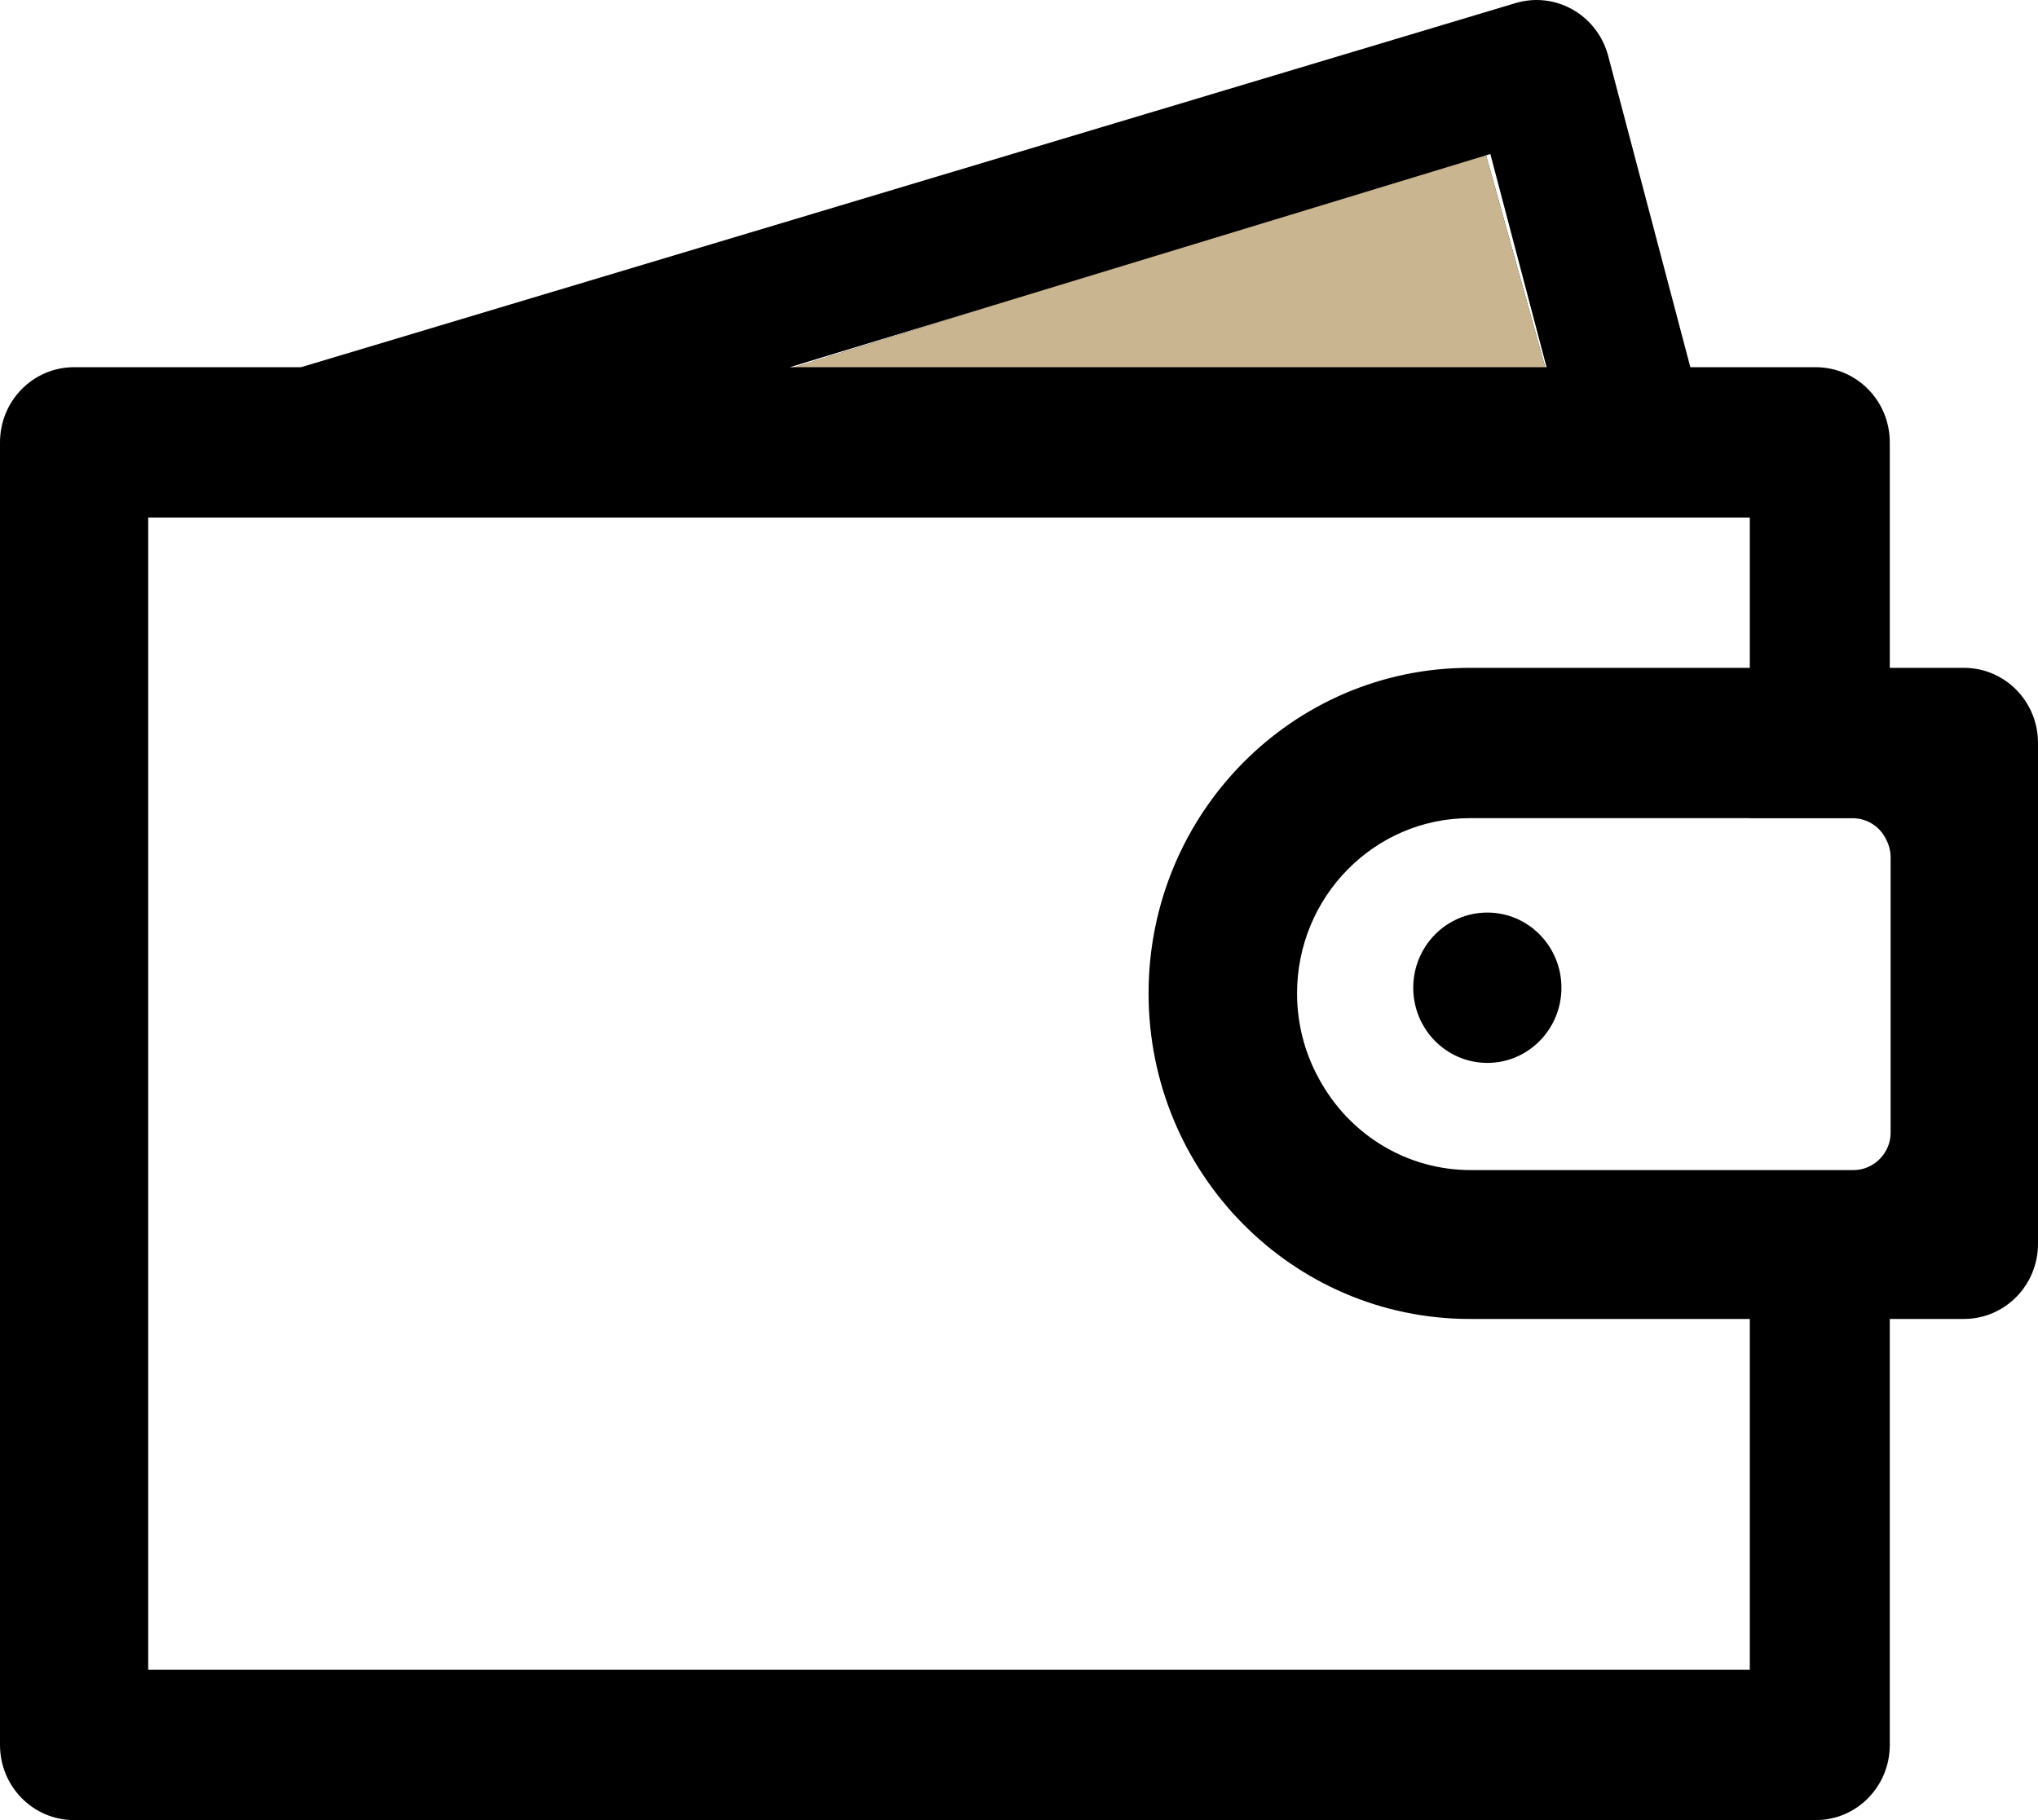 <?xml version="1.0" encoding="UTF-8"?> <svg xmlns="http://www.w3.org/2000/svg" id="Warstwa_1" viewBox="0 0 582.35 520.186"><path d="M225.002,105.575l199.375-62.109,18.906,67.812-218.281-5.703Z"></path><path d="M225.002,105.575l199.375-62.109,18.906,67.812-218.281-5.703Z" fill="#cab591"></path><path d="M403.83,282.293c0,11.866,9.479,21.484,21.172,21.484s21.172-9.619,21.172-21.484-9.479-21.484-21.172-21.484-21.172,9.619-21.172,21.484Z"></path><path d="M561.17,190.866h-21.17v-64.43c0-11.88-9.45-21.49-21.17-21.49h-35.82l-23.48-88.98c-.07-.16-.07-.39-.15-.55-3.36-11.4-15.08-17.89-26.33-14.53L86.03,104.946H21.17c-11.71,0-21.17,9.61-21.17,21.49v372.26c0,11.88,9.46,21.49,21.17,21.49h497.66c11.72,0,21.17-9.61,21.17-21.49v-121.74h21.17c11.72,0,21.18-9.61,21.18-21.49v-143.12c0-11.88-9.46-21.48-21.18-21.48ZM282.17,87.766l.09-.03.77-.24.39-.12.18-.05,141.04-42.94,1.22-.37,16.06,60.93h-216.2l56.45-17.18ZM500,477.216H42.35V147.916h457.65v42.95h-80c-50.7,0-91.8,41.64-91.8,93.04s41.1,93.05,91.8,93.05h80v100.26ZM540.24,323.696c0,4.97-3.44,9.22-8.06,10.39-.82.21-1.68.32-2.57.32h-109.37c-18.07,0-33.87-9.84-42.46-24.53-.11-.17-.22-.35-.31-.53-.23-.39-.45-.78-.66-1.18-.49-.9-.96-1.82-1.4-2.75-.41-.88-.8-1.77-1.16-2.68-.37-.91-.71-1.83-1.02-2.77-.09-.27-.18-.55-.27-.82-.1-.33-.2-.66-.3-1-.11-.36-.21-.72-.3-1.09-.06-.21-.12-.42-.17-.63-.04-.12-.07-.24-.09-.37-.08-.31-.16-.63-.23-.95-.12-.51-.22-1.03-.32-1.55-.1-.47-.18-.94-.25-1.42-.17-1.02-.31-2.06-.41-3.11-.03-.27-.06-.54-.08-.81-.02-.27-.04-.55-.06-.84-.01-.12-.02-.24-.03-.37-.02-.46-.05-.92-.06-1.39-.02-.56-.03-1.14-.03-1.71,0-27.65,22.11-50.08,49.37-50.08h80v.03h29.89c1.21.06,2.37.32,3.45.75.16.07.31.13.46.2.17.08.34.16.51.25.19.1.38.21.56.32,1.11.68,2.08,1.55,2.88,2.57.26.33.49.67.71,1.03v.01c0,.01.01.02.01.03.04.06.08.13.12.19.12.21.23.42.33.63.02.05.05.09.07.14.78,1.49,1.22,3.18,1.25,4.97v78.75Z"></path></svg> 